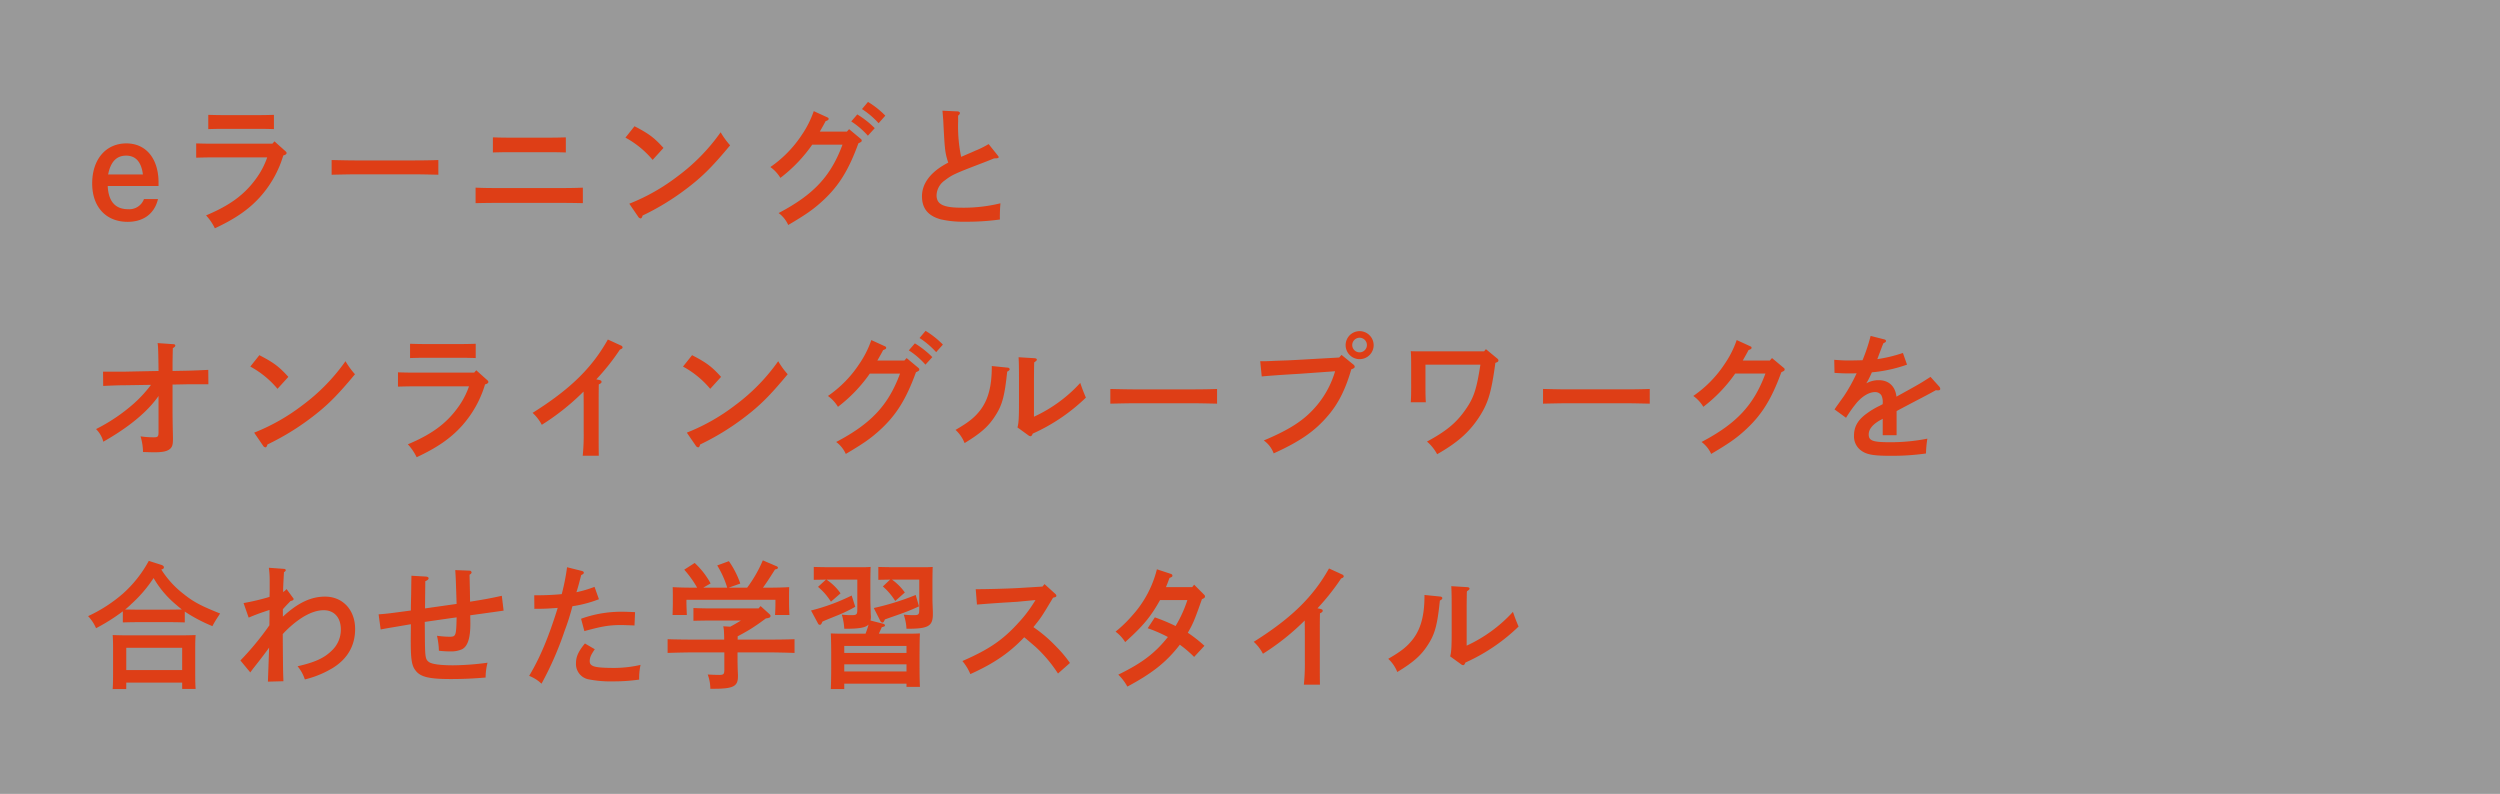 <svg id="コンポーネント_54_2" data-name="コンポーネント 54 – 2" xmlns="http://www.w3.org/2000/svg" width="819" height="260" viewBox="0 0 819 260">
  <rect x="0" y="0" width="819" height="260" fill="#333333" stroke="none"/>
  <rect id="長方形_879" data-name="長方形 879" width="819" height="260" fill="#fff" opacity="0.497"/>
  <path id="パス_2746" data-name="パス 2746" d="M23.94-11.07v-1.125c0-7.83-4.095-12.825-10.53-12.825C6.66-25.02,2.2-19.8,2.2-11.88,2.2-4.23,6.705.675,13.815.675c5.22,0,8.82-2.7,9.945-7.47H19.17a5.131,5.131,0,0,1-5.22,3.33c-4.185,0-6.435-2.565-6.66-7.605ZM7.425-14.85c.81-4.14,2.745-6.165,5.895-6.165s5,2.115,5.49,6.165ZM36.27-20.34c1.485-.045,3.285-.09,4.5-.09H59.535a26.069,26.069,0,0,1-3.6,6.885C52.11-8.235,47.34-4.725,39.51-1.44a17.511,17.511,0,0,1,2.88,4.23C49.14-.36,53.55-3.42,57.195-7.47A35.469,35.469,0,0,0,64.8-21.06c.765-.225,1.08-.45,1.08-.81,0-.225-.09-.36-.45-.675l-3.51-3.15-.675.765H40.77c-1.35,0-3.1-.045-4.5-.09ZM61.74-34.38c-1.26.045-3.195.09-4.5.09H44.73c-1.305,0-3.2-.045-4.5-.09v4.68c1.3-.045,3.195-.09,4.5-.09H57.24c1.305,0,3.24.045,4.5.09ZM115.6-19.575c-2.025.09-5.58.135-8.055.135H88.695c-2.295,0-6.21-.09-8.055-.135v4.815c1.935-.045,5.85-.135,8.055-.135H107.55c2.385,0,5.94.09,8.055.135Zm47.34,9.045c-1.575.09-4.5.135-6.3.135H134.1c-2.025,0-4.59-.045-6.3-.135v5.085c1.845-.045,4.365-.09,6.3-.09h22.545c1.71,0,4.635.045,6.3.09ZM157.365-27c-1.26.045-3.15.09-4.5.09H137.97c-1.305,0-3.2-.045-4.5-.09v4.95c1.3-.045,3.195-.09,4.5-.09h14.895c1.35,0,3.24.045,4.5.09Zm19.53.09a30.591,30.591,0,0,1,8.91,7.29l3.555-3.915c-3.1-3.42-4.815-4.68-9.495-7.11ZM181.08-.99a1.072,1.072,0,0,0,.765.54c.315,0,.495-.315.675-.945A82.2,82.2,0,0,0,196.65-9.99c5.265-3.96,8.595-7.245,14.535-14.4a26,26,0,0,1-3.1-4.275A63.386,63.386,0,0,1,193.95-14.22a65.532,65.532,0,0,1-15.795,8.955Zm73.305-35.28a27.346,27.346,0,0,1,5.445,4.635l2.2-2.475a28.823,28.823,0,0,0-5.67-4.5Zm-15.8.675a32.191,32.191,0,0,1-3.915,7.785,38.167,38.167,0,0,1-10.3,10.53,11.963,11.963,0,0,1,3.285,3.555,48.718,48.718,0,0,0,10.44-10.89H248c-3.825,10.35-9.45,16.38-20.925,22.41a9.806,9.806,0,0,1,3.15,3.915c5.58-3.285,8.055-4.995,10.935-7.6,5.535-5,8.775-10.17,12.06-19.17.9-.405,1.08-.54,1.08-.9,0-.27-.045-.315-.585-.765l-3.555-2.97-.72.81H240.57c.9-1.575,1.53-2.7,1.89-3.42.855-.315.99-.45.99-.765,0-.27-.045-.315-.63-.585Zm12.285,3.375a26.2,26.2,0,0,1,5.445,4.68l2.25-2.475a30.376,30.376,0,0,0-5.715-4.5Zm35.01-1.89c.4-.315.585-.585.585-.855s-.315-.495-.72-.54l-4.995-.225c.18,2.16.27,3.06.315,4.32.45,8.685.54,9.45,1.575,12.69-5.625,2.88-8.6,6.705-8.6,11.025,0,4.005,2.025,6.435,6.165,7.56A33.144,33.144,0,0,0,288.18.63a78.11,78.11,0,0,0,11.385-.72,49.155,49.155,0,0,1,.18-5.31A50.81,50.81,0,0,1,286.92-3.96c-5.895,0-8.1-1.125-8.1-4.05a6.128,6.128,0,0,1,2.655-4.86c2.475-1.89,3.285-2.25,12.33-5.715.855-.315,2.2-.855,3.87-1.53,1.17,0,1.485-.09,1.485-.45,0-.135-.09-.225-.36-.585L295.875-24.8a31.039,31.039,0,0,1-4.455,2.205c-.54.27-2.07.9-4.545,1.98a49.092,49.092,0,0,1-.99-11.655ZM12.87,49.755H5.76l.045,4.68c2.97-.135,5.085-.225,7.11-.225l8.55-.135A41.287,41.287,0,0,1,15.7,60.33a57.807,57.807,0,0,1-12.24,8.235,8.979,8.979,0,0,1,2.385,4.14c8.415-4.77,14.49-9.81,18.09-14.985V69.51c0,1.53-.225,1.755-1.575,1.755a30.774,30.774,0,0,1-4.32-.315,18.478,18.478,0,0,1,.81,5.13c1.71.045,2.61.09,3.6.09,2.925,0,4.275-.315,5.265-1.125.72-.675.945-1.35.945-3.24,0-.4,0-.81-.045-2.52-.045-1.89-.09-5.04-.09-6.48v-8.82l4.635-.09h7.11L40.23,49.17c-2.925.135-4.545.225-7.11.27l-4.59.09V46.515c.045-2.475.045-2.88.09-4.455.585-.36.81-.585.81-.855s-.225-.45-.63-.45l-5.175-.36c.18,1.17.225,2.115.315,9.135ZM54,48.09a30.591,30.591,0,0,1,8.91,7.29l3.555-3.915c-3.1-3.42-4.815-4.68-9.495-7.11Zm4.185,25.92a1.072,1.072,0,0,0,.765.54c.315,0,.495-.315.675-.945a82.2,82.2,0,0,0,14.13-8.6c5.265-3.96,8.6-7.245,14.535-14.4a26,26,0,0,1-3.105-4.275A63.386,63.386,0,0,1,71.055,60.78,65.532,65.532,0,0,1,55.26,69.735Zm44.19-19.35c1.485-.045,3.285-.09,4.5-.09H125.64a26.069,26.069,0,0,1-3.6,6.885c-3.825,5.31-8.6,8.82-16.425,12.1a17.511,17.511,0,0,1,2.88,4.23c6.75-3.15,11.16-6.21,14.805-10.26a35.469,35.469,0,0,0,7.6-13.59c.765-.225,1.08-.45,1.08-.81,0-.225-.09-.36-.45-.675l-3.51-3.15-.675.765H106.875c-1.35,0-3.1-.045-4.5-.09Zm25.47-14.04c-1.26.045-3.195.09-4.5.09h-12.51c-1.305,0-3.195-.045-4.5-.09V45.3c1.305-.045,3.195-.09,4.5-.09h12.51c1.305,0,3.24.045,4.5.09Zm39.51,11.655a74.7,74.7,0,0,0,7.74-9.765c.63-.225.855-.4.855-.72a.7.7,0,0,0-.495-.585l-4.32-1.98c-5.265,9.4-12.465,16.38-24.66,24.03a14.206,14.206,0,0,1,3.015,3.915,78.215,78.215,0,0,0,13.68-10.89c.045,2.655.045,4.1.045,5.445V69.42a68.834,68.834,0,0,1-.315,7.875h5.265c-.045-2.205-.045-4.32-.045-7.875V60.375c0-1.71,0-3.825.045-6.435.72-.36.9-.54.9-.855s-.18-.45-.675-.585Zm28.4-4.185a30.591,30.591,0,0,1,8.91,7.29l3.555-3.915c-3.1-3.42-4.815-4.68-9.495-7.11Zm4.185,25.92a1.072,1.072,0,0,0,.765.54c.315,0,.5-.315.675-.945a82.2,82.2,0,0,0,14.13-8.6c5.265-3.96,8.6-7.245,14.535-14.4a26,26,0,0,1-3.105-4.275A63.386,63.386,0,0,1,212.8,60.78a65.532,65.532,0,0,1-15.795,8.955Zm73.3-35.28a27.345,27.345,0,0,1,5.445,4.635l2.205-2.475a28.824,28.824,0,0,0-5.67-4.5Zm-15.795.675a32.192,32.192,0,0,1-3.915,7.785,38.167,38.167,0,0,1-10.3,10.53,11.963,11.963,0,0,1,3.285,3.555,48.719,48.719,0,0,0,10.44-10.89h9.9c-3.825,10.35-9.45,16.38-20.925,22.41a9.806,9.806,0,0,1,3.15,3.915c5.58-3.285,8.055-5,10.935-7.6,5.535-5,8.775-10.17,12.06-19.17.9-.405,1.08-.54,1.08-.9,0-.27-.045-.315-.585-.765L269.01,45.3l-.72.81h-8.865c.9-1.575,1.53-2.7,1.89-3.42.855-.315.99-.45.99-.765,0-.27-.045-.315-.63-.585ZM269.73,42.78a26.2,26.2,0,0,1,5.445,4.68l2.25-2.475a30.374,30.374,0,0,0-5.715-4.5Zm39.195,27.855a1.185,1.185,0,0,0,.675.27c.27,0,.495-.27.72-.855a60.71,60.71,0,0,0,17.415-11.79c-.72-1.71-1.035-2.475-1.845-4.815a47.144,47.144,0,0,1-15.165,11.07V51.78c.045-4.365.045-4.365.09-5.085.63-.4.855-.63.855-.855,0-.315-.27-.45-.81-.495l-5.175-.315c.09,1.35.135,3.285.135,6.75v7.875c0,5.13-.09,6.93-.495,8.37ZM296.91,47.91v.225c0,6.3-1.125,10.71-3.69,14.13-1.935,2.52-3.78,4-8.19,6.57a11.484,11.484,0,0,1,2.97,4.32c5.535-3.375,7.965-5.58,10.26-9.27,2.115-3.375,2.88-6.3,3.69-14.13.585-.315.81-.54.81-.81,0-.225-.27-.45-.54-.495Zm73.8,7.515c-2.025.09-5.58.135-8.055.135H343.8c-2.295,0-6.21-.09-8.055-.135V60.24c1.935-.045,5.85-.135,8.055-.135h18.855c2.385,0,5.94.09,8.055.135ZM417.42,36.48a4.59,4.59,0,1,0,4.59,4.59A4.619,4.619,0,0,0,417.42,36.48Zm0,2.16a2.411,2.411,0,0,1,2.385,2.43,2.408,2.408,0,0,1-4.815,0A2.42,2.42,0,0,1,417.42,38.64Zm-6.7,6.48-12.735.72c-.81.045-2.25.135-4.32.225-1.395.045-2.7.09-3.825.135-1.89.09-2.88.135-3.69.135h-1.3l.495,4.995c2.205-.225,6.66-.54,12.735-.9l11.295-.81a30.985,30.985,0,0,1-5.76,10.935c-4.05,4.9-8.64,7.965-17.6,11.745a8.876,8.876,0,0,1,3.24,4.23c8.82-4,13.68-7.425,18-12.6,3.285-3.87,5.625-8.64,7.425-14.94.81-.27,1.125-.495,1.125-.855a1,1,0,0,0-.45-.72l-3.87-3.15Zm23.58,9.9c0,2.2-.045,3.735-.135,4.77h4.95c-.09-.99-.135-2.655-.135-4.77V47.46h18c-1.3,8.37-2.205,10.98-5.085,15.03-2.97,4.185-6.255,6.84-12.42,10.17a14.17,14.17,0,0,1,3.33,4.14c6.57-3.735,10.35-7.065,13.545-11.835,3.15-4.77,4.185-8.145,5.535-18.09.765-.27.99-.4.99-.81,0-.225-.09-.405-.45-.675l-3.645-3.015-.585.72H437.4c-1.3,0-2.25,0-3.24-.045.09.765.135,2.52.135,3.96Zm78.165.4c-2.025.09-5.58.135-8.055.135H485.55c-2.295,0-6.21-.09-8.055-.135V60.24c1.935-.045,5.85-.135,8.055-.135H504.4c2.385,0,5.94.09,8.055.135ZM540.945,39.4a32.193,32.193,0,0,1-3.915,7.785,38.167,38.167,0,0,1-10.305,10.53,11.962,11.962,0,0,1,3.285,3.555,48.719,48.719,0,0,0,10.44-10.89h9.9c-3.825,10.35-9.45,16.38-20.925,22.41a9.806,9.806,0,0,1,3.15,3.915c5.58-3.285,8.055-5,10.935-7.6,5.535-5,8.775-10.17,12.06-19.17.9-.405,1.08-.54,1.08-.9,0-.27-.045-.315-.585-.765L552.51,45.3l-.72.81h-8.865c.9-1.575,1.53-2.7,1.89-3.42.855-.315.99-.45.99-.765,0-.27-.045-.315-.63-.585Zm54.45,4.23a47.8,47.8,0,0,1-8.37,2.025,5.449,5.449,0,0,1,.225-.63c.27-.765.27-.765.675-1.8.675-1.8.675-1.8,1.08-2.79.585-.225.855-.45.855-.72a.572.572,0,0,0-.45-.5l-4.59-1.17a59.587,59.587,0,0,1-2.655,7.965c-1.3.045-3.825.09-4.41.09-1.44,0-2.61-.045-4.86-.225l.09,4.275c2.025.135,3.015.18,4.77.18.9,0,1.575,0,2.475-.045a54.869,54.869,0,0,1-4.185,7.515c-2.385,3.33-2.385,3.33-3.06,4.32l3.78,2.745a41.338,41.338,0,0,1,3.555-4.995c1.89-2.16,4.05-3.42,5.94-3.42a2.417,2.417,0,0,1,2.07,1.035,4.992,4.992,0,0,1,.45,2.565v.36c-.135.045-.5.27-1.035.54a25.7,25.7,0,0,0-4.275,2.565c-2.835,2.07-4.095,4.275-4.095,7.155a5.693,5.693,0,0,0,2.295,4.9c1.8,1.35,4.005,1.755,9.765,1.755a79.869,79.869,0,0,0,11.52-.765,34.835,34.835,0,0,1,.45-4.86,61.1,61.1,0,0,1-12.42,1.17c-5.445,0-6.795-.5-6.795-2.565,0-1.71,1.3-3.285,3.87-4.725a4.528,4.528,0,0,0,.72-.4v5.4h4.545V62.67c.63-.36,3.285-1.755,4.9-2.61,5.265-2.745,5.265-2.745,7.965-4.23a5.461,5.461,0,0,0,.81.045c.4,0,.63-.18.63-.495a1.309,1.309,0,0,0-.36-.765l-2.835-3.15c-3.15,2.025-3.24,2.115-11.16,6.48-.36-3.375-2.52-5.4-5.805-5.4a8.224,8.224,0,0,0-4.05,1.035,6.549,6.549,0,0,1,.405-.72,29.8,29.8,0,0,0,1.395-2.88,47.635,47.635,0,0,0,11.52-2.52Zm-562.86,84.72a51.954,51.954,0,0,0,9.045,4.77,34.681,34.681,0,0,1,1.89-3.15l.63-.99c-6.12-2.43-8.685-3.78-11.835-6.3a31.026,31.026,0,0,1-7.425-8.1c.63-.18.855-.36.855-.72s-.315-.63-.855-.81l-4.1-1.305a39.615,39.615,0,0,1-8.5,10.755A47.874,47.874,0,0,1,.855,129.84a13.411,13.411,0,0,1,2.61,3.96,62.436,62.436,0,0,0,8.775-5.535v3.645c1.3-.045,3.195-.09,4.5-.09H28.08c1.305,0,3.195.045,4.455.09Zm-15.8-.63c-1.26,0-2.475-.045-3.735-.045a26.4,26.4,0,0,0,2.07-1.845,43.6,43.6,0,0,0,7.245-8.46,32.369,32.369,0,0,0,7.11,8.5c.765.675,1.485,1.26,2.16,1.8-1.17,0-2.34.045-3.51.045ZM13.365,151.62H31.68v2.07h4.41c-.09-1.035-.135-2.565-.135-4.68v-9c0-1.395.045-3.15.135-3.96-1.575.045-2.97.09-4.95.09H13.9c-2.025,0-3.42-.045-4.995-.09.09.81.135,2.565.135,3.96v8.91c0,2.25-.045,3.735-.135,4.815h4.455Zm18.315-4.1H13.365v-7.29H31.68ZM64.665,127.59c.9-1.035,1.44-1.575,2.52-2.7.72-.135.99-.315.99-.63,0-.18,0-.18-.36-.63l-1.935-2.655a5.36,5.36,0,0,1-1.125.99v-.675c0-.765.045-1.8.27-5.85.45-.27.585-.45.585-.63,0-.27-.225-.45-.585-.45l-4.95-.36a29.94,29.94,0,0,1,.27,4.23v3.42c0,.18,0,.18-.045,1.89a74,74,0,0,1-8.505,2.025l1.665,4.77c2.205-.945,3.825-1.53,6.84-2.52,0,2.7-.045,4.455-.045,5.04a93.792,93.792,0,0,1-9.5,11.52L54,148.29c.54-.765.81-1.125,1.845-2.43,1.575-1.98,3.915-5.085,4.32-5.715-.225,6.435-.36,10.17-.4,11.16l5.085-.135c-.135-3.735-.135-3.735-.225-15.435a30.1,30.1,0,0,1,2.61-2.565c3.915-3.465,7.65-5.265,10.8-5.265,3.465,0,5.625,2.43,5.625,6.3a9.376,9.376,0,0,1-3.015,6.975c-2.475,2.43-5.58,3.825-11.16,5.085a13.062,13.062,0,0,1,2.385,4.32,32.42,32.42,0,0,0,8.955-3.645c4.95-2.97,7.515-7.38,7.515-12.87,0-6.255-4.05-10.62-9.855-10.62-4.59,0-8.91,2.025-13.815,6.57Zm42.12-10.98c-.045,2.34-.045,2.745-.09,6.03-.045,2.205-.09,3.735-.09,4.275V128c-6.66.9-7.56,1.035-10.575,1.26l.675,4.95c2.61-.495,3.015-.54,4.86-.855,2.925-.5,3.15-.54,4.455-.765.27-.045.36-.045.585-.09l-.045,5.265c0,6.3.315,8.325,1.62,9.945,1.575,2.07,4.5,2.745,11.385,2.745,4.1,0,7.155-.135,11.52-.495a20.181,20.181,0,0,1,.63-4.86,86.017,86.017,0,0,1-11.34.855c-4.185,0-7.02-.4-7.92-1.125-1.08-.855-1.215-1.53-1.26-7.92l-.045-5.175c6.885-.99,10.35-1.485,10.44-1.485-.135,6.03-.225,6.345-2.295,6.345a32.705,32.705,0,0,1-4.14-.315,24.889,24.889,0,0,1,.63,4.9,32.892,32.892,0,0,0,3.87.225,8.752,8.752,0,0,0,3.735-.72c1.845-.99,2.7-3.645,2.7-8.37,0-.135,0-1.035-.045-2.745,6.795-.945,9.45-1.305,10.935-1.53l-.585-4.86c-4.5.99-5.67,1.17-10.4,1.935-.045-2.79-.045-2.88-.045-3.15-.09-3.915-.09-3.915-.135-5.67.5-.315.675-.54.675-.765a.649.649,0,0,0-.675-.585l-4.68-.18c.18,2.34.225,4.05.45,11.07-.45.09-2.205.315-10.35,1.485.045-4.725.09-7.695.09-8.91.765-.315,1.08-.63,1.08-.945,0-.36-.315-.54-.945-.585Zm54.18,5c.45-1.44.495-1.62,1.44-5.22.675-.315.855-.5.855-.81,0-.225-.27-.45-.63-.54l-4.86-1.215a70.408,70.408,0,0,1-1.665,8.5l-.09.315a83.094,83.094,0,0,1-9,.36l.045,4.455c3.33,0,4.68-.09,7.65-.315-3.015,9.72-5.85,16.425-9.36,22.275a12.541,12.541,0,0,1,4.05,2.565,107.441,107.441,0,0,0,7.605-17.415,73.989,73.989,0,0,0,2.52-7.965,40.13,40.13,0,0,0,8.685-2.295l-1.44-4.05a39.559,39.559,0,0,1-5.94,1.755Zm2.475,13.14c5.76-1.575,8.145-1.98,11.925-1.98.585,0,1.035,0,4.5.135l.18-4.365c-1.845-.09-3.285-.135-4.23-.135a38.783,38.783,0,0,0-13.455,2.3Zm.18,4.05c-2.115,2.565-2.925,4.32-2.925,6.48a5.115,5.115,0,0,0,3.87,5.22,37.587,37.587,0,0,0,8.505.72,58.9,58.9,0,0,0,8.325-.585,20.2,20.2,0,0,1,.45-4.815,38.9,38.9,0,0,1-8.505.99c-6.525,0-8.145-.45-8.145-2.2,0-1.17.4-2.115,1.665-3.915ZM220.5,127.32H205.425c-1.89,0-4.545-.045-6.255-.135v4.185c1.71-.045,4.365-.09,6.255-.09h9.315q-1.755,1.08-3.51,2.025l-2.295-.135a8.968,8.968,0,0,1,.225,1.53c.045.945.09,1.89.09,2.835h-9.585c-2.565,0-6.615-.045-8.955-.135v4.5c2.43-.09,6.48-.18,8.955-.18h9.63v5.535c0,1.62-.225,1.845-1.665,1.845-1.17,0-2.07-.045-3.78-.135a13.686,13.686,0,0,1,.855,4.68h.99c6.525,0,8.055-.765,8.055-4.05v-.585c-.09-1.575-.135-4-.135-4.815V141.72h9.72c2.745,0,6.57.09,8.955.18v-4.5c-2.3.09-6.12.135-8.955.135H213.66v-1.08c1.44-.765,2.835-1.53,4.23-2.385,1.71-1.08,3.375-2.25,5-3.465,1.26-.18,1.53-.36,1.53-.855,0-.18-.135-.4-.5-.72l-2.745-2.475Zm-18.135-6.795,2.43-1.395a26.061,26.061,0,0,0-5.22-6.705l-3.42,2.205a33.652,33.652,0,0,1,4.23,5.895c-2.97,0-6.03-.045-8.01-.18.045,1.665.045,2.475.045,3.42v1.755c0,1.125-.045,2.475-.09,3.96h4.68c-.045-1.3-.135-2.925-.135-3.96v-1.035h29.16v1.035c0,1.035-.045,2.655-.135,3.96h4.725c-.09-1.485-.135-2.835-.135-3.96v-1.755c0-.945,0-1.8.045-3.42-1.98.135-5.445.18-7.65.18h-.945c1.08-1.485,2.07-2.97,3.96-5.985.675-.09.945-.27.945-.585,0-.18-.18-.36-.54-.495l-4.41-1.89a42,42,0,0,1-5.13,8.955H210.69l3.825-1.35a28.837,28.837,0,0,0-3.735-7.335l-3.825,1.4a30.751,30.751,0,0,1,3.285,7.29Zm50.49-2.655v9.765c0,1.71-.225,1.89-1.98,1.89a26.425,26.425,0,0,1-3.1-.18,19.6,19.6,0,0,1,.81,4.635h.4c4.365,0,6.57-.315,7.56-1.395-.27,1.035-.63,2.025-.99,3.015h-7.56c-1.575,0-2.655-.045-3.825-.09.09,1.44.135,4.455.135,7.155v3.2c0,3.465-.045,6.075-.135,7.875h4.41V151.98h20.385v1.035h4.41c-.09-1.71-.135-4.14-.135-7.875v-2.475c.045-5.67.045-5.67.135-7.155-1.17.045-2.25.09-3.825.09h-9.63c.225-.54.495-1.08.945-2.115.945-.27,1.035-.315,1.035-.63,0-.225-.225-.4-.495-.495l-4.23-1.08a5.947,5.947,0,0,0,.135-1.35l-.045-.54c-.045-1.575-.135-4-.135-4.815v-6.84c.045-3.195.045-3.195.09-4.005-1.26.09-1.26.09-5.265.09H243.99c-1.71,0-4.05-.045-5.4-.09v4.23c1.035-.045,2.61-.045,4.005-.09l-2.61,2.385a20.544,20.544,0,0,1,4.23,4.86l3.15-2.745a17.327,17.327,0,0,0-4.635-4.5ZM248.58,141.9V139.6h20.385V141.9Zm0,3.735h20.385v2.34H248.58Zm24.57-27.765v9.765c0,1.71-.18,1.89-1.935,1.89a27.153,27.153,0,0,1-3.15-.18,17.291,17.291,0,0,1,.9,4.635h.36c6.795,0,8.28-.855,8.28-4.815v-.675c-.045-1.305-.135-3.285-.135-3.915v-6.84c.045-3.195.045-3.195.09-4.005-1.3.09-1.3.09-5.265.09h-7.2c-1.71,0-4.005-.045-5.355-.09v4.23c.945-.045,2.52-.045,3.87-.09l-2.385,2.25a20.7,20.7,0,0,1,4.05,4.77l3.15-2.79a17.8,17.8,0,0,0-4.23-4.23Zm-31.725,13.77c1.215-.54,1.215-.54,4.545-1.89a46.839,46.839,0,0,0,6.21-2.97l-1.17-3.69A66.173,66.173,0,0,1,237.69,128l2.25,4.185c.18.36.36.5.63.5s.45-.135.63-.54Zm20.475-.72c1.125-.4,1.125-.4,4.725-1.665a69.34,69.34,0,0,0,6.435-2.61l-1.08-3.735a84.291,84.291,0,0,1-13.725,4.275l2.16,4.275a.811.811,0,0,0,.675.5c.225,0,.4-.18.585-.54Zm30.15-4.86c2.07-.18,7.065-.54,9.225-.675,2.3-.135,3.87-.225,4.275-.27l5.67-.54a9.28,9.28,0,0,1-.585.945,42.059,42.059,0,0,1-4.77,6.255c-5.265,5.85-9.72,8.91-18.585,12.78a16.7,16.7,0,0,1,2.61,4.275c7.695-3.465,12.825-6.975,17.64-12.06.585.45.585.45,3.825,3.24a45.527,45.527,0,0,1,7.245,8.64l3.915-3.465a39.915,39.915,0,0,0-4.5-5.355,45.617,45.617,0,0,0-6.84-5.94c-.225-.18-.495-.36-.63-.45,2.475-3.06,2.655-3.285,6.435-9.63l.54-.135c.36-.09.54-.225.54-.5s-.09-.36-.45-.72l-3.42-3.105-.675.81-8.235.5c-3.33.18-9.81.36-13.635.36Zm71.145-6.525-.63.81h-8.6c.09-.225.135-.315.27-.675.225-.495.495-1.305.9-2.34.81-.315.945-.4.945-.765,0-.27-.18-.45-.585-.585L351,114.5a35.232,35.232,0,0,1-8.055,15.12,41.928,41.928,0,0,1-5.49,5.31,12.114,12.114,0,0,1,3.15,3.42c5.94-5.355,8.325-8.235,11.43-13.77h8.955a41,41,0,0,1-3.87,8.505,60.322,60.322,0,0,0-6.795-2.835l-2.34,3.555a46.668,46.668,0,0,1,6.615,2.88c-4.23,5.31-8.415,8.505-16.245,12.33a16.635,16.635,0,0,1,2.97,3.915c8.235-4.41,12.825-8.055,17.19-13.725a37.579,37.579,0,0,1,4.68,4.005l3.375-3.645a43.542,43.542,0,0,0-5.445-4.275c1.665-2.88,2.115-3.87,4.635-11.025.765-.27.99-.495.99-.855,0-.27,0-.315-.54-.855Zm40.41,7.74a74.7,74.7,0,0,0,7.74-9.765c.63-.225.855-.4.855-.72a.7.7,0,0,0-.495-.585l-4.32-1.98c-5.265,9.4-12.465,16.38-24.66,24.03a14.206,14.206,0,0,1,3.015,3.915,78.215,78.215,0,0,0,13.68-10.89c.045,2.655.045,4.1.045,5.445v7.695a68.834,68.834,0,0,1-.315,7.875h5.265c-.045-2.205-.045-4.32-.045-7.875v-9.045c0-1.71,0-3.825.045-6.435.72-.36.9-.54.9-.855s-.18-.45-.675-.585Zm47.07,18.36a1.185,1.185,0,0,0,.675.27c.27,0,.495-.27.72-.855a60.71,60.71,0,0,0,17.415-11.79c-.72-1.71-1.035-2.475-1.845-4.815a47.144,47.144,0,0,1-15.165,11.07V126.78c.045-4.365.045-4.365.09-5.085.63-.4.855-.63.855-.855,0-.315-.27-.45-.81-.495l-5.175-.315c.09,1.35.135,3.285.135,6.75v7.875c0,5.13-.09,6.93-.495,8.37ZM438.66,122.91v.225c0,6.3-1.125,10.71-3.69,14.13-1.935,2.52-3.78,4.005-8.19,6.57a11.484,11.484,0,0,1,2.97,4.32c5.535-3.375,7.965-5.58,10.26-9.27,2.115-3.375,2.88-6.3,3.69-14.13.585-.315.81-.54.81-.81,0-.225-.27-.45-.54-.5Z" transform="translate(28 72)" fill="#de3e16"/>
</svg>
